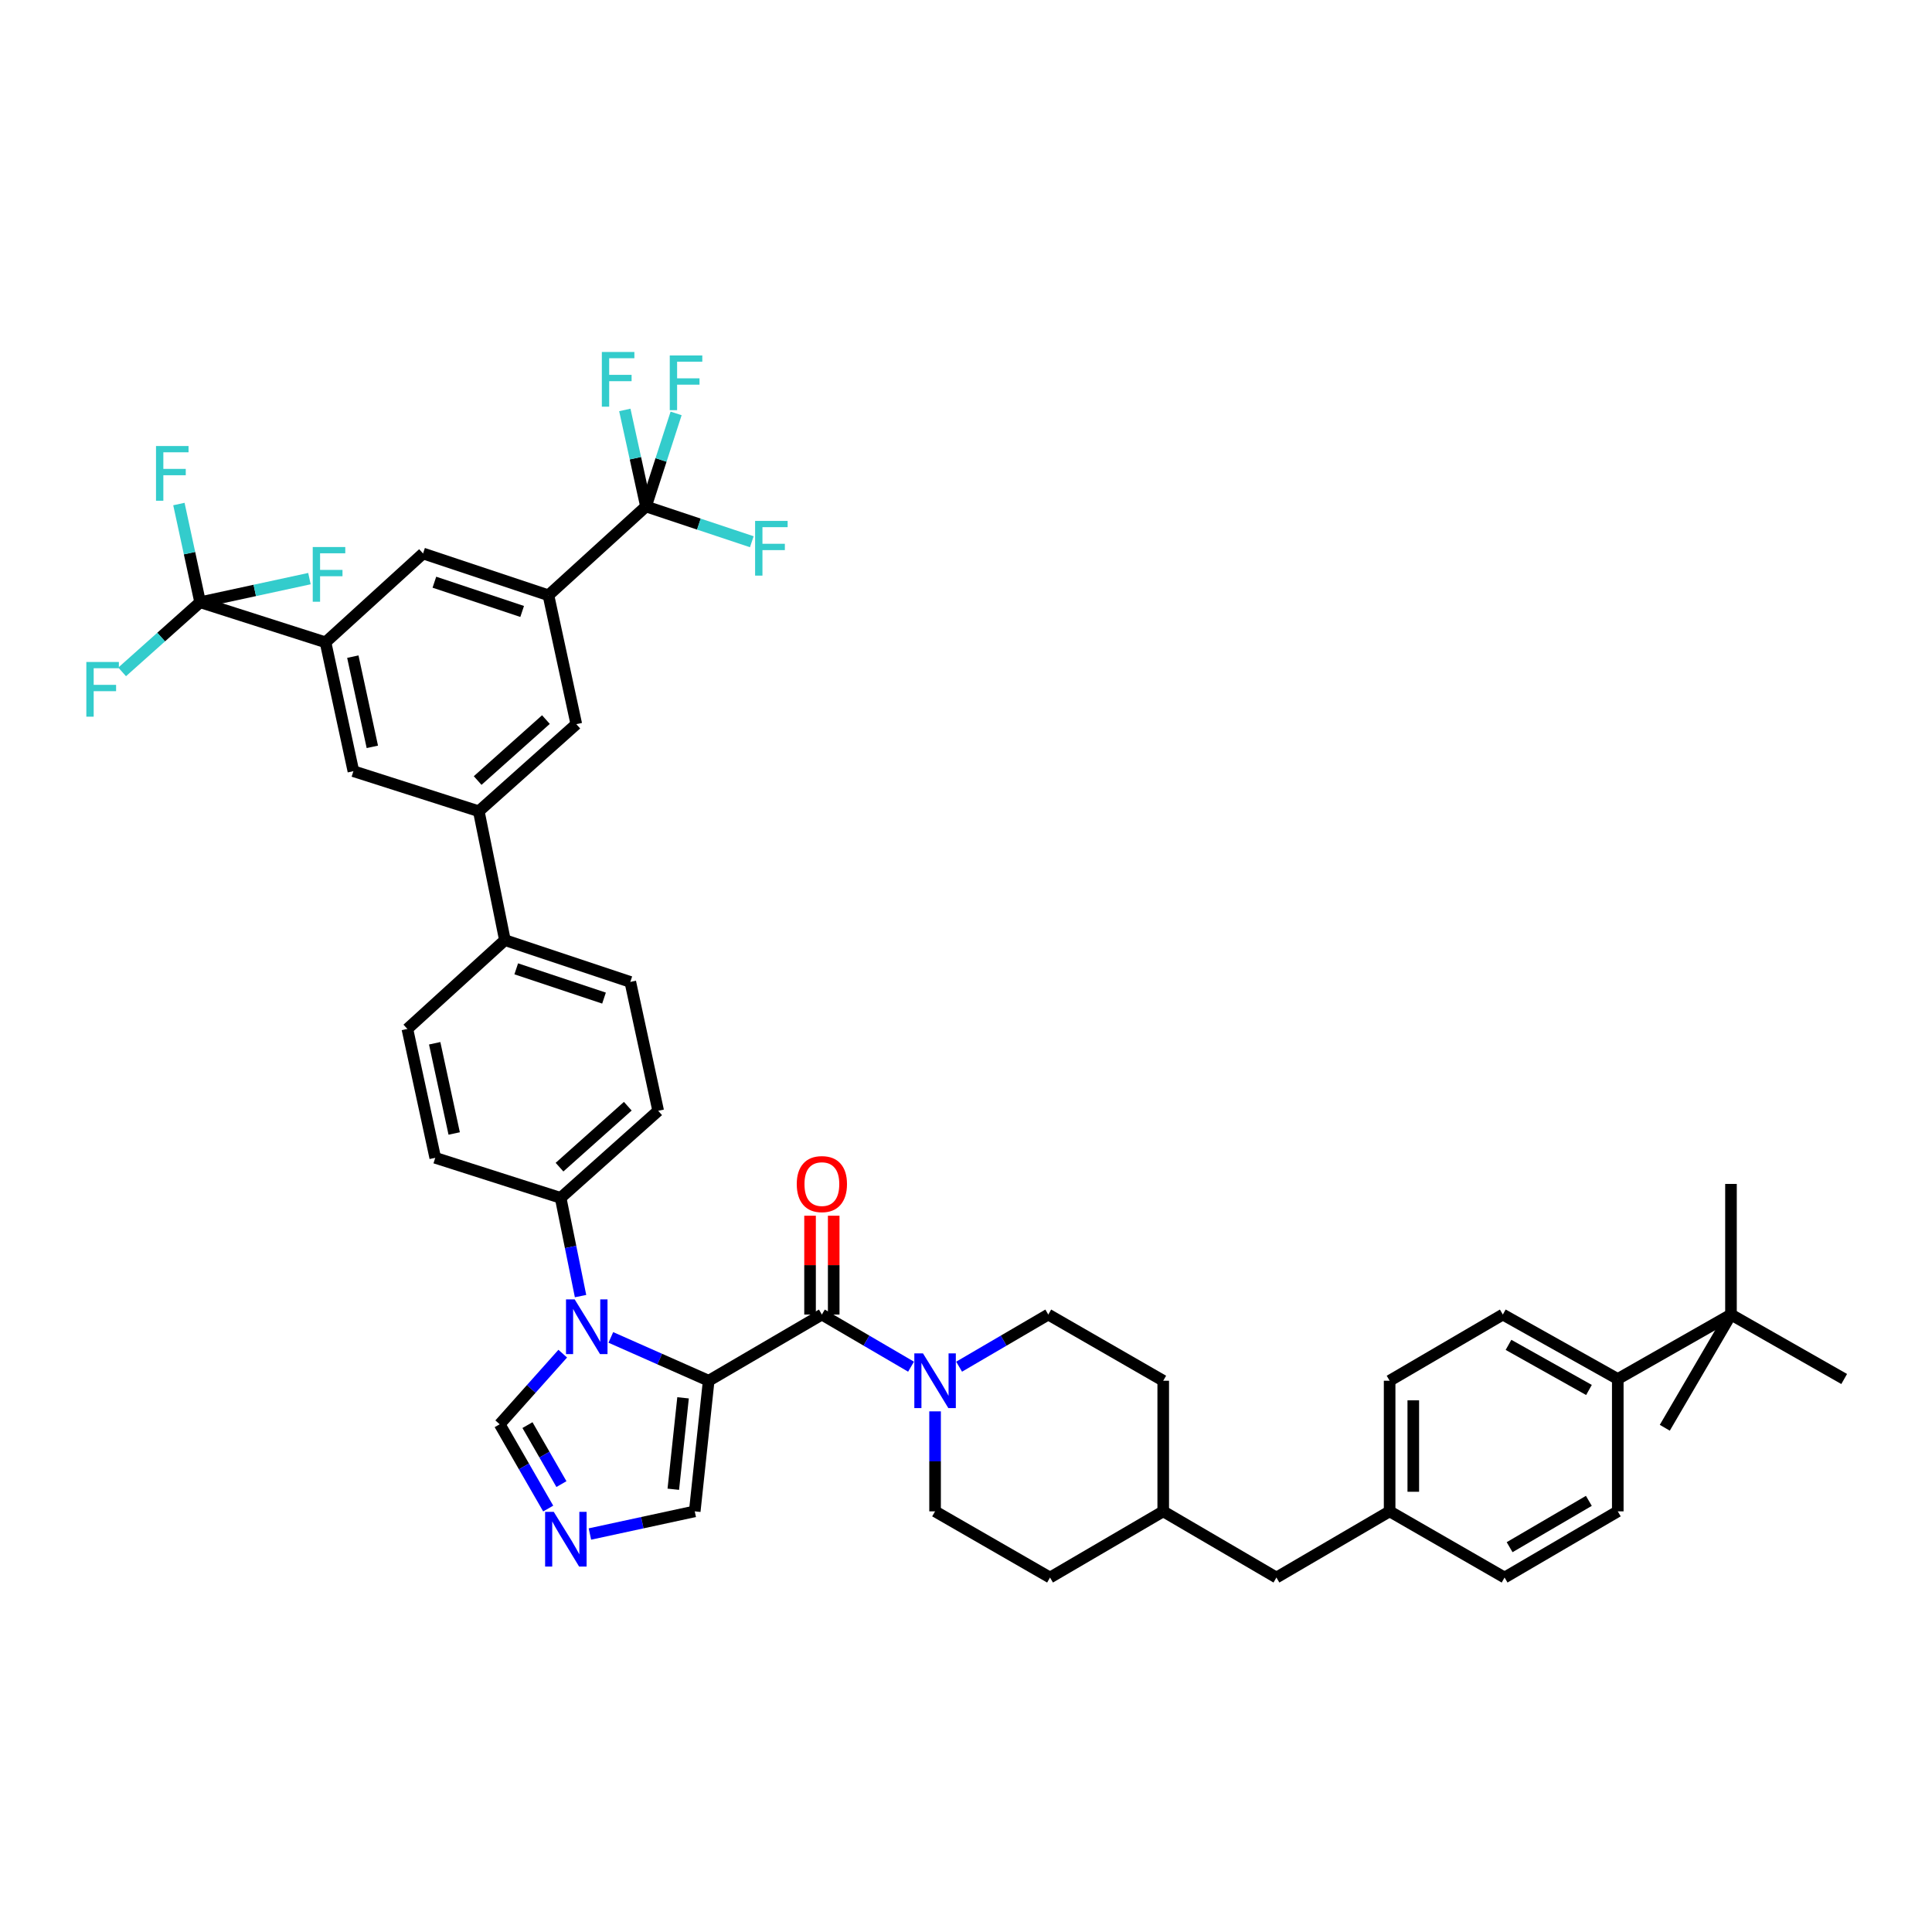 <?xml version='1.0' encoding='iso-8859-1'?>
<svg version='1.1' baseProfile='full'
              xmlns='http://www.w3.org/2000/svg'
                      xmlns:rdkit='http://www.rdkit.org/xml'
                      xmlns:xlink='http://www.w3.org/1999/xlink'
                  xml:space='preserve'
width='1000px' height='1000px' viewBox='0 0 1000 1000'>
<!-- END OF HEADER -->
<rect style='opacity:1.0;fill:#FFFFFF;stroke:none' width='1000' height='1000' x='0' y='0'> </rect>
<path class='bond-0' d='M 425.402,680.411 L 448.48,693.903' style='fill:none;fill-rule:evenodd;stroke:#000000;stroke-width:6px;stroke-linecap:butt;stroke-linejoin:miter;stroke-opacity:1' />
<path class='bond-0' d='M 448.48,693.903 L 471.558,707.396' style='fill:none;fill-rule:evenodd;stroke:#0000FF;stroke-width:6px;stroke-linecap:butt;stroke-linejoin:miter;stroke-opacity:1' />
<path class='bond-1' d='M 431.525,680.411 L 431.525,654.832' style='fill:none;fill-rule:evenodd;stroke:#000000;stroke-width:6px;stroke-linecap:butt;stroke-linejoin:miter;stroke-opacity:1' />
<path class='bond-1' d='M 431.525,654.832 L 431.525,629.254' style='fill:none;fill-rule:evenodd;stroke:#FF0000;stroke-width:6px;stroke-linecap:butt;stroke-linejoin:miter;stroke-opacity:1' />
<path class='bond-1' d='M 419.279,680.411 L 419.279,654.832' style='fill:none;fill-rule:evenodd;stroke:#000000;stroke-width:6px;stroke-linecap:butt;stroke-linejoin:miter;stroke-opacity:1' />
<path class='bond-1' d='M 419.279,654.832 L 419.279,629.254' style='fill:none;fill-rule:evenodd;stroke:#FF0000;stroke-width:6px;stroke-linecap:butt;stroke-linejoin:miter;stroke-opacity:1' />
<path class='bond-2' d='M 425.402,680.411 L 366.809,714.667' style='fill:none;fill-rule:evenodd;stroke:#000000;stroke-width:6px;stroke-linecap:butt;stroke-linejoin:miter;stroke-opacity:1' />
<path class='bond-3' d='M 496.431,707.396 L 519.509,693.903' style='fill:none;fill-rule:evenodd;stroke:#0000FF;stroke-width:6px;stroke-linecap:butt;stroke-linejoin:miter;stroke-opacity:1' />
<path class='bond-3' d='M 519.509,693.903 L 542.587,680.411' style='fill:none;fill-rule:evenodd;stroke:#000000;stroke-width:6px;stroke-linecap:butt;stroke-linejoin:miter;stroke-opacity:1' />
<path class='bond-4' d='M 483.994,730.517 L 483.994,756.396' style='fill:none;fill-rule:evenodd;stroke:#0000FF;stroke-width:6px;stroke-linecap:butt;stroke-linejoin:miter;stroke-opacity:1' />
<path class='bond-4' d='M 483.994,756.396 L 483.994,782.274' style='fill:none;fill-rule:evenodd;stroke:#000000;stroke-width:6px;stroke-linecap:butt;stroke-linejoin:miter;stroke-opacity:1' />
<path class='bond-5' d='M 210.857,532.575 L 225.281,599.285' style='fill:none;fill-rule:evenodd;stroke:#000000;stroke-width:6px;stroke-linecap:butt;stroke-linejoin:miter;stroke-opacity:1' />
<path class='bond-5' d='M 224.99,539.994 L 235.087,586.69' style='fill:none;fill-rule:evenodd;stroke:#000000;stroke-width:6px;stroke-linecap:butt;stroke-linejoin:miter;stroke-opacity:1' />
<path class='bond-6' d='M 210.857,532.575 L 261.34,486.603' style='fill:none;fill-rule:evenodd;stroke:#000000;stroke-width:6px;stroke-linecap:butt;stroke-linejoin:miter;stroke-opacity:1' />
<path class='bond-7' d='M 225.281,599.285 L 290.187,620.015' style='fill:none;fill-rule:evenodd;stroke:#000000;stroke-width:6px;stroke-linecap:butt;stroke-linejoin:miter;stroke-opacity:1' />
<path class='bond-8' d='M 290.187,620.015 L 340.67,574.948' style='fill:none;fill-rule:evenodd;stroke:#000000;stroke-width:6px;stroke-linecap:butt;stroke-linejoin:miter;stroke-opacity:1' />
<path class='bond-8' d='M 289.604,604.12 L 324.942,572.573' style='fill:none;fill-rule:evenodd;stroke:#000000;stroke-width:6px;stroke-linecap:butt;stroke-linejoin:miter;stroke-opacity:1' />
<path class='bond-9' d='M 290.187,620.015 L 295.339,645.439' style='fill:none;fill-rule:evenodd;stroke:#000000;stroke-width:6px;stroke-linecap:butt;stroke-linejoin:miter;stroke-opacity:1' />
<path class='bond-9' d='M 295.339,645.439 L 300.491,670.863' style='fill:none;fill-rule:evenodd;stroke:#0000FF;stroke-width:6px;stroke-linecap:butt;stroke-linejoin:miter;stroke-opacity:1' />
<path class='bond-10' d='M 340.67,574.948 L 326.246,508.239' style='fill:none;fill-rule:evenodd;stroke:#000000;stroke-width:6px;stroke-linecap:butt;stroke-linejoin:miter;stroke-opacity:1' />
<path class='bond-11' d='M 326.246,508.239 L 261.34,486.603' style='fill:none;fill-rule:evenodd;stroke:#000000;stroke-width:6px;stroke-linecap:butt;stroke-linejoin:miter;stroke-opacity:1' />
<path class='bond-11' d='M 312.637,516.612 L 267.203,501.467' style='fill:none;fill-rule:evenodd;stroke:#000000;stroke-width:6px;stroke-linecap:butt;stroke-linejoin:miter;stroke-opacity:1' />
<path class='bond-12' d='M 261.34,486.603 L 247.821,419.901' style='fill:none;fill-rule:evenodd;stroke:#000000;stroke-width:6px;stroke-linecap:butt;stroke-linejoin:miter;stroke-opacity:1' />
<path class='bond-13' d='M 247.821,419.901 L 298.297,374.827' style='fill:none;fill-rule:evenodd;stroke:#000000;stroke-width:6px;stroke-linecap:butt;stroke-linejoin:miter;stroke-opacity:1' />
<path class='bond-13' d='M 247.235,404.005 L 282.569,372.453' style='fill:none;fill-rule:evenodd;stroke:#000000;stroke-width:6px;stroke-linecap:butt;stroke-linejoin:miter;stroke-opacity:1' />
<path class='bond-14' d='M 247.821,419.901 L 182.915,399.163' style='fill:none;fill-rule:evenodd;stroke:#000000;stroke-width:6px;stroke-linecap:butt;stroke-linejoin:miter;stroke-opacity:1' />
<path class='bond-15' d='M 298.297,374.827 L 283.873,308.118' style='fill:none;fill-rule:evenodd;stroke:#000000;stroke-width:6px;stroke-linecap:butt;stroke-linejoin:miter;stroke-opacity:1' />
<path class='bond-16' d='M 283.873,308.118 L 218.974,286.482' style='fill:none;fill-rule:evenodd;stroke:#000000;stroke-width:6px;stroke-linecap:butt;stroke-linejoin:miter;stroke-opacity:1' />
<path class='bond-16' d='M 270.265,316.49 L 224.836,301.345' style='fill:none;fill-rule:evenodd;stroke:#000000;stroke-width:6px;stroke-linecap:butt;stroke-linejoin:miter;stroke-opacity:1' />
<path class='bond-17' d='M 283.873,308.118 L 334.356,262.146' style='fill:none;fill-rule:evenodd;stroke:#000000;stroke-width:6px;stroke-linecap:butt;stroke-linejoin:miter;stroke-opacity:1' />
<path class='bond-18' d='M 218.974,286.482 L 168.491,332.461' style='fill:none;fill-rule:evenodd;stroke:#000000;stroke-width:6px;stroke-linecap:butt;stroke-linejoin:miter;stroke-opacity:1' />
<path class='bond-19' d='M 168.491,332.461 L 182.915,399.163' style='fill:none;fill-rule:evenodd;stroke:#000000;stroke-width:6px;stroke-linecap:butt;stroke-linejoin:miter;stroke-opacity:1' />
<path class='bond-19' d='M 182.624,339.878 L 192.721,386.57' style='fill:none;fill-rule:evenodd;stroke:#000000;stroke-width:6px;stroke-linecap:butt;stroke-linejoin:miter;stroke-opacity:1' />
<path class='bond-20' d='M 168.491,332.461 L 103.591,311.724' style='fill:none;fill-rule:evenodd;stroke:#000000;stroke-width:6px;stroke-linecap:butt;stroke-linejoin:miter;stroke-opacity:1' />
<path class='bond-21' d='M 291.274,700.648 L 274.956,718.924' style='fill:none;fill-rule:evenodd;stroke:#0000FF;stroke-width:6px;stroke-linecap:butt;stroke-linejoin:miter;stroke-opacity:1' />
<path class='bond-21' d='M 274.956,718.924 L 258.639,737.201' style='fill:none;fill-rule:evenodd;stroke:#000000;stroke-width:6px;stroke-linecap:butt;stroke-linejoin:miter;stroke-opacity:1' />
<path class='bond-22' d='M 316.171,692.244 L 341.49,703.456' style='fill:none;fill-rule:evenodd;stroke:#0000FF;stroke-width:6px;stroke-linecap:butt;stroke-linejoin:miter;stroke-opacity:1' />
<path class='bond-22' d='M 341.49,703.456 L 366.809,714.667' style='fill:none;fill-rule:evenodd;stroke:#000000;stroke-width:6px;stroke-linecap:butt;stroke-linejoin:miter;stroke-opacity:1' />
<path class='bond-23' d='M 258.639,737.201 L 271.194,759.011' style='fill:none;fill-rule:evenodd;stroke:#000000;stroke-width:6px;stroke-linecap:butt;stroke-linejoin:miter;stroke-opacity:1' />
<path class='bond-23' d='M 271.194,759.011 L 283.749,780.822' style='fill:none;fill-rule:evenodd;stroke:#0000FF;stroke-width:6px;stroke-linecap:butt;stroke-linejoin:miter;stroke-opacity:1' />
<path class='bond-23' d='M 273.019,737.634 L 281.807,752.902' style='fill:none;fill-rule:evenodd;stroke:#000000;stroke-width:6px;stroke-linecap:butt;stroke-linejoin:miter;stroke-opacity:1' />
<path class='bond-23' d='M 281.807,752.902 L 290.596,768.169' style='fill:none;fill-rule:evenodd;stroke:#0000FF;stroke-width:6px;stroke-linecap:butt;stroke-linejoin:miter;stroke-opacity:1' />
<path class='bond-24' d='M 305.334,794.007 L 332.466,788.141' style='fill:none;fill-rule:evenodd;stroke:#0000FF;stroke-width:6px;stroke-linecap:butt;stroke-linejoin:miter;stroke-opacity:1' />
<path class='bond-24' d='M 332.466,788.141 L 359.597,782.274' style='fill:none;fill-rule:evenodd;stroke:#000000;stroke-width:6px;stroke-linecap:butt;stroke-linejoin:miter;stroke-opacity:1' />
<path class='bond-25' d='M 359.597,782.274 L 366.809,714.667' style='fill:none;fill-rule:evenodd;stroke:#000000;stroke-width:6px;stroke-linecap:butt;stroke-linejoin:miter;stroke-opacity:1' />
<path class='bond-25' d='M 348.502,770.834 L 353.55,723.509' style='fill:none;fill-rule:evenodd;stroke:#000000;stroke-width:6px;stroke-linecap:butt;stroke-linejoin:miter;stroke-opacity:1' />
<path class='bond-26' d='M 334.356,262.146 L 361.744,271.275' style='fill:none;fill-rule:evenodd;stroke:#000000;stroke-width:6px;stroke-linecap:butt;stroke-linejoin:miter;stroke-opacity:1' />
<path class='bond-26' d='M 361.744,271.275 L 389.132,280.404' style='fill:none;fill-rule:evenodd;stroke:#33CCCC;stroke-width:6px;stroke-linecap:butt;stroke-linejoin:miter;stroke-opacity:1' />
<path class='bond-27' d='M 334.356,262.146 L 328.881,237.166' style='fill:none;fill-rule:evenodd;stroke:#000000;stroke-width:6px;stroke-linecap:butt;stroke-linejoin:miter;stroke-opacity:1' />
<path class='bond-27' d='M 328.881,237.166 L 323.405,212.185' style='fill:none;fill-rule:evenodd;stroke:#33CCCC;stroke-width:6px;stroke-linecap:butt;stroke-linejoin:miter;stroke-opacity:1' />
<path class='bond-28' d='M 334.356,262.146 L 342.156,238.066' style='fill:none;fill-rule:evenodd;stroke:#000000;stroke-width:6px;stroke-linecap:butt;stroke-linejoin:miter;stroke-opacity:1' />
<path class='bond-28' d='M 342.156,238.066 L 349.955,213.986' style='fill:none;fill-rule:evenodd;stroke:#33CCCC;stroke-width:6px;stroke-linecap:butt;stroke-linejoin:miter;stroke-opacity:1' />
<path class='bond-29' d='M 103.591,311.724 L 83.406,329.746' style='fill:none;fill-rule:evenodd;stroke:#000000;stroke-width:6px;stroke-linecap:butt;stroke-linejoin:miter;stroke-opacity:1' />
<path class='bond-29' d='M 83.406,329.746 L 63.221,347.769' style='fill:none;fill-rule:evenodd;stroke:#33CCCC;stroke-width:6px;stroke-linecap:butt;stroke-linejoin:miter;stroke-opacity:1' />
<path class='bond-30' d='M 103.591,311.724 L 98.095,286.305' style='fill:none;fill-rule:evenodd;stroke:#000000;stroke-width:6px;stroke-linecap:butt;stroke-linejoin:miter;stroke-opacity:1' />
<path class='bond-30' d='M 98.095,286.305 L 92.599,260.887' style='fill:none;fill-rule:evenodd;stroke:#33CCCC;stroke-width:6px;stroke-linecap:butt;stroke-linejoin:miter;stroke-opacity:1' />
<path class='bond-31' d='M 103.591,311.724 L 131.88,305.607' style='fill:none;fill-rule:evenodd;stroke:#000000;stroke-width:6px;stroke-linecap:butt;stroke-linejoin:miter;stroke-opacity:1' />
<path class='bond-31' d='M 131.88,305.607 L 160.168,299.49' style='fill:none;fill-rule:evenodd;stroke:#33CCCC;stroke-width:6px;stroke-linecap:butt;stroke-linejoin:miter;stroke-opacity:1' />
<path class='bond-32' d='M 837.36,713.769 L 777.863,680.411' style='fill:none;fill-rule:evenodd;stroke:#000000;stroke-width:6px;stroke-linecap:butt;stroke-linejoin:miter;stroke-opacity:1' />
<path class='bond-32' d='M 822.446,719.447 L 780.798,696.097' style='fill:none;fill-rule:evenodd;stroke:#000000;stroke-width:6px;stroke-linecap:butt;stroke-linejoin:miter;stroke-opacity:1' />
<path class='bond-33' d='M 837.36,713.769 L 837.36,782.274' style='fill:none;fill-rule:evenodd;stroke:#000000;stroke-width:6px;stroke-linecap:butt;stroke-linejoin:miter;stroke-opacity:1' />
<path class='bond-34' d='M 837.36,713.769 L 895.953,680.411' style='fill:none;fill-rule:evenodd;stroke:#000000;stroke-width:6px;stroke-linecap:butt;stroke-linejoin:miter;stroke-opacity:1' />
<path class='bond-35' d='M 777.863,680.411 L 719.27,714.667' style='fill:none;fill-rule:evenodd;stroke:#000000;stroke-width:6px;stroke-linecap:butt;stroke-linejoin:miter;stroke-opacity:1' />
<path class='bond-36' d='M 719.27,714.667 L 719.27,782.274' style='fill:none;fill-rule:evenodd;stroke:#000000;stroke-width:6px;stroke-linecap:butt;stroke-linejoin:miter;stroke-opacity:1' />
<path class='bond-36' d='M 731.516,724.808 L 731.516,772.133' style='fill:none;fill-rule:evenodd;stroke:#000000;stroke-width:6px;stroke-linecap:butt;stroke-linejoin:miter;stroke-opacity:1' />
<path class='bond-37' d='M 719.27,782.274 L 778.768,816.531' style='fill:none;fill-rule:evenodd;stroke:#000000;stroke-width:6px;stroke-linecap:butt;stroke-linejoin:miter;stroke-opacity:1' />
<path class='bond-38' d='M 719.27,782.274 L 660.677,816.531' style='fill:none;fill-rule:evenodd;stroke:#000000;stroke-width:6px;stroke-linecap:butt;stroke-linejoin:miter;stroke-opacity:1' />
<path class='bond-39' d='M 778.768,816.531 L 837.36,782.274' style='fill:none;fill-rule:evenodd;stroke:#000000;stroke-width:6px;stroke-linecap:butt;stroke-linejoin:miter;stroke-opacity:1' />
<path class='bond-39' d='M 781.375,800.82 L 822.39,776.841' style='fill:none;fill-rule:evenodd;stroke:#000000;stroke-width:6px;stroke-linecap:butt;stroke-linejoin:miter;stroke-opacity:1' />
<path class='bond-40' d='M 660.677,816.531 L 602.085,782.274' style='fill:none;fill-rule:evenodd;stroke:#000000;stroke-width:6px;stroke-linecap:butt;stroke-linejoin:miter;stroke-opacity:1' />
<path class='bond-41' d='M 602.085,782.274 L 602.085,714.667' style='fill:none;fill-rule:evenodd;stroke:#000000;stroke-width:6px;stroke-linecap:butt;stroke-linejoin:miter;stroke-opacity:1' />
<path class='bond-42' d='M 602.085,782.274 L 543.492,816.531' style='fill:none;fill-rule:evenodd;stroke:#000000;stroke-width:6px;stroke-linecap:butt;stroke-linejoin:miter;stroke-opacity:1' />
<path class='bond-43' d='M 602.085,714.667 L 542.587,680.411' style='fill:none;fill-rule:evenodd;stroke:#000000;stroke-width:6px;stroke-linecap:butt;stroke-linejoin:miter;stroke-opacity:1' />
<path class='bond-44' d='M 483.994,782.274 L 543.492,816.531' style='fill:none;fill-rule:evenodd;stroke:#000000;stroke-width:6px;stroke-linecap:butt;stroke-linejoin:miter;stroke-opacity:1' />
<path class='bond-45' d='M 895.953,680.411 L 895.953,612.803' style='fill:none;fill-rule:evenodd;stroke:#000000;stroke-width:6px;stroke-linecap:butt;stroke-linejoin:miter;stroke-opacity:1' />
<path class='bond-46' d='M 895.953,680.411 L 954.545,713.769' style='fill:none;fill-rule:evenodd;stroke:#000000;stroke-width:6px;stroke-linecap:butt;stroke-linejoin:miter;stroke-opacity:1' />
<path class='bond-47' d='M 895.953,680.411 L 861.697,739.004' style='fill:none;fill-rule:evenodd;stroke:#000000;stroke-width:6px;stroke-linecap:butt;stroke-linejoin:miter;stroke-opacity:1' />
<path  class='atom-1' d='M 477.734 700.507
L 487.014 715.507
Q 487.934 716.987, 489.414 719.667
Q 490.894 722.347, 490.974 722.507
L 490.974 700.507
L 494.734 700.507
L 494.734 728.827
L 490.854 728.827
L 480.894 712.427
Q 479.734 710.507, 478.494 708.307
Q 477.294 706.107, 476.934 705.427
L 476.934 728.827
L 473.254 728.827
L 473.254 700.507
L 477.734 700.507
' fill='#0000FF'/>
<path  class='atom-2' d='M 412.402 612.883
Q 412.402 606.083, 415.762 602.283
Q 419.122 598.483, 425.402 598.483
Q 431.682 598.483, 435.042 602.283
Q 438.402 606.083, 438.402 612.883
Q 438.402 619.763, 435.002 623.683
Q 431.602 627.563, 425.402 627.563
Q 419.162 627.563, 415.762 623.683
Q 412.402 619.803, 412.402 612.883
M 425.402 624.363
Q 429.722 624.363, 432.042 621.483
Q 434.402 618.563, 434.402 612.883
Q 434.402 607.323, 432.042 604.523
Q 429.722 601.683, 425.402 601.683
Q 421.082 601.683, 418.722 604.483
Q 416.402 607.283, 416.402 612.883
Q 416.402 618.603, 418.722 621.483
Q 421.082 624.363, 425.402 624.363
' fill='#FF0000'/>
<path  class='atom-15' d='M 297.446 672.565
L 306.726 687.565
Q 307.646 689.045, 309.126 691.725
Q 310.606 694.405, 310.686 694.565
L 310.686 672.565
L 314.446 672.565
L 314.446 700.885
L 310.566 700.885
L 300.606 684.485
Q 299.446 682.565, 298.206 680.365
Q 297.006 678.165, 296.646 677.485
L 296.646 700.885
L 292.966 700.885
L 292.966 672.565
L 297.446 672.565
' fill='#0000FF'/>
<path  class='atom-17' d='M 286.628 782.538
L 295.908 797.538
Q 296.828 799.018, 298.308 801.698
Q 299.788 804.378, 299.868 804.538
L 299.868 782.538
L 303.628 782.538
L 303.628 810.858
L 299.748 810.858
L 289.788 794.458
Q 288.628 792.538, 287.388 790.338
Q 286.188 788.138, 285.828 787.458
L 285.828 810.858
L 282.148 810.858
L 282.148 782.538
L 286.628 782.538
' fill='#0000FF'/>
<path  class='atom-22' d='M 44.689 342.637
L 61.529 342.637
L 61.529 345.877
L 48.489 345.877
L 48.489 354.477
L 60.089 354.477
L 60.089 357.757
L 48.489 357.757
L 48.489 370.957
L 44.689 370.957
L 44.689 342.637
' fill='#33CCCC'/>
<path  class='atom-23' d='M 80.748 230.861
L 97.588 230.861
L 97.588 234.101
L 84.548 234.101
L 84.548 242.701
L 96.148 242.701
L 96.148 245.981
L 84.548 245.981
L 84.548 259.181
L 80.748 259.181
L 80.748 230.861
' fill='#33CCCC'/>
<path  class='atom-24' d='M 161.874 283.14
L 178.714 283.14
L 178.714 286.38
L 165.674 286.38
L 165.674 294.98
L 177.274 294.98
L 177.274 298.26
L 165.674 298.26
L 165.674 311.46
L 161.874 311.46
L 161.874 283.14
' fill='#33CCCC'/>
<path  class='atom-25' d='M 390.842 269.621
L 407.682 269.621
L 407.682 272.861
L 394.642 272.861
L 394.642 281.461
L 406.242 281.461
L 406.242 284.741
L 394.642 284.741
L 394.642 297.941
L 390.842 297.941
L 390.842 269.621
' fill='#33CCCC'/>
<path  class='atom-26' d='M 311.512 182.181
L 328.352 182.181
L 328.352 185.421
L 315.312 185.421
L 315.312 194.021
L 326.912 194.021
L 326.912 197.301
L 315.312 197.301
L 315.312 210.501
L 311.512 210.501
L 311.512 182.181
' fill='#33CCCC'/>
<path  class='atom-27' d='M 346.667 183.984
L 363.507 183.984
L 363.507 187.224
L 350.467 187.224
L 350.467 195.824
L 362.067 195.824
L 362.067 199.104
L 350.467 199.104
L 350.467 212.304
L 346.667 212.304
L 346.667 183.984
' fill='#33CCCC'/>
</svg>

